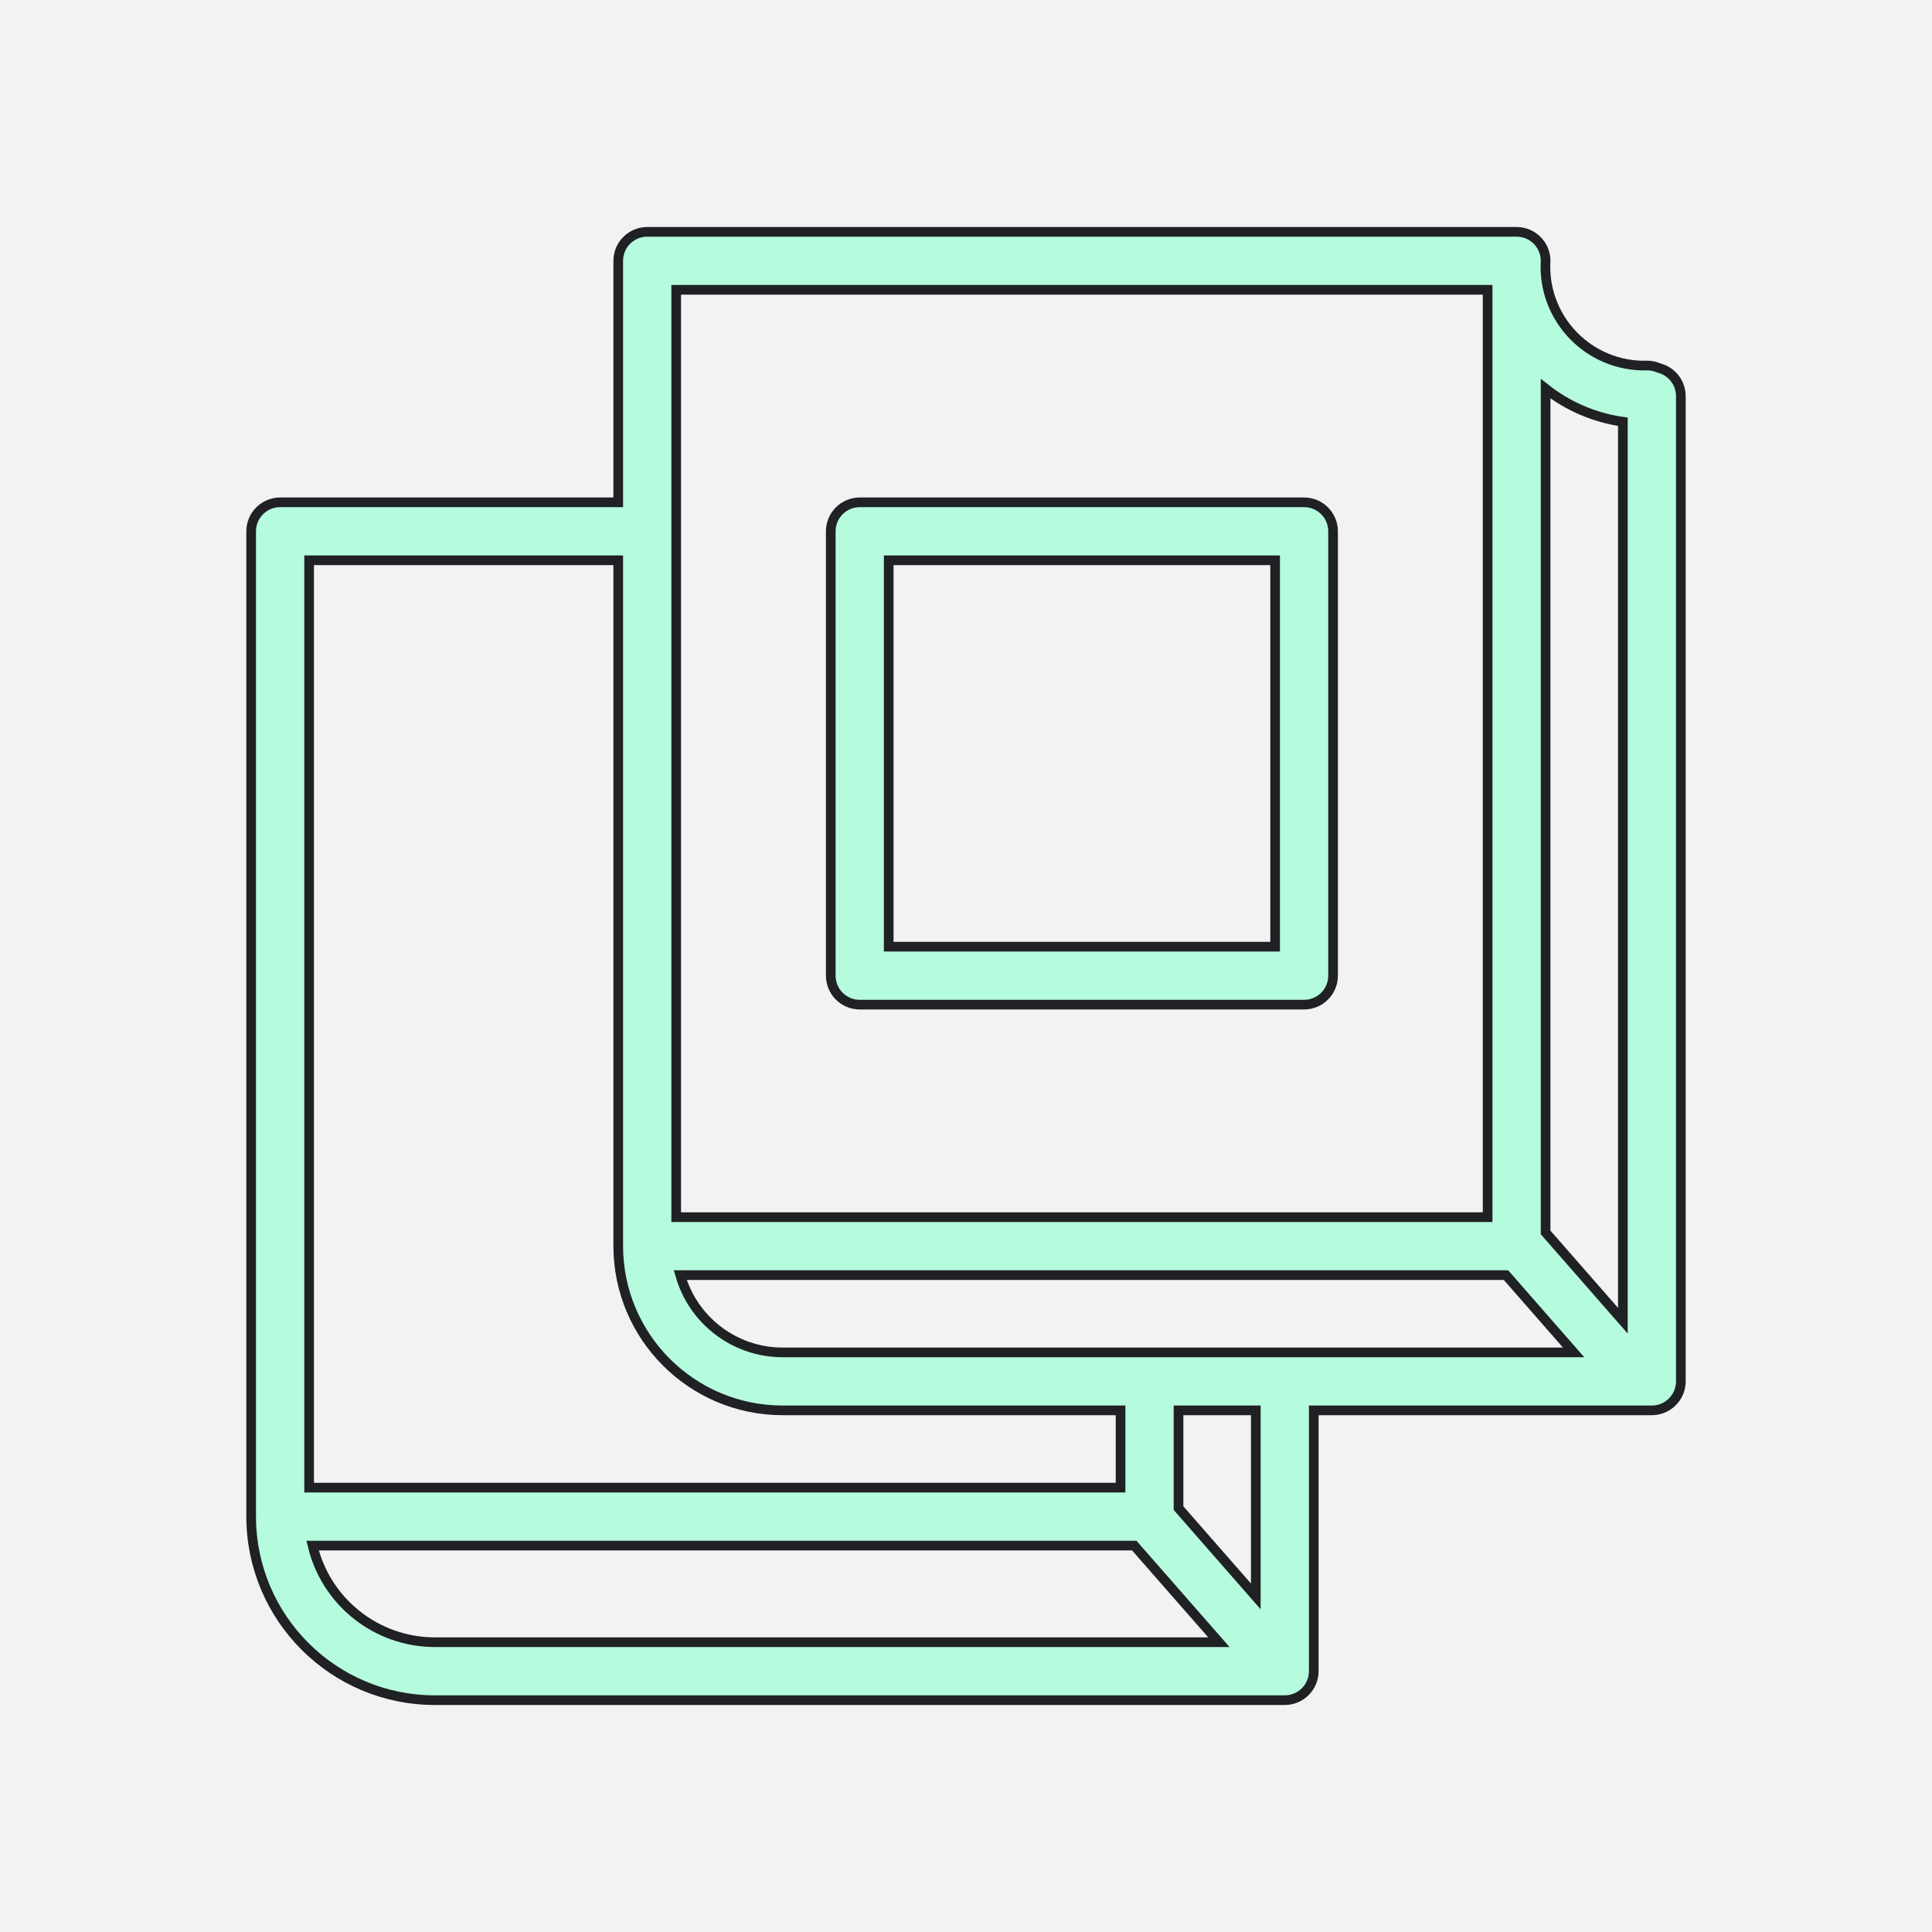 <?xml version="1.0" encoding="UTF-8"?> <svg xmlns="http://www.w3.org/2000/svg" viewBox="1950 2450 100 100" width="100" height="100" data-guides="{&quot;vertical&quot;:[],&quot;horizontal&quot;:[]}"><rect x="1950" y="2450" width="100" height="100" fill="#808080" stroke="none"/><path fill="#f2f2f2" stroke="none" fill-opacity="1" stroke-width="1" stroke-opacity="1" color="rgb(51, 51, 51)" fill-rule="evenodd" font-size-adjust="none" x="0" y="0" width="100" height="100" rx="50" ry="50" id="tSvg18f5b07665e" title="Rectangle 2" d="M 1950 2450 C 1983.333 2450 2016.667 2450 2050 2450C 2050 2483.333 2050 2516.667 2050 2550C 2016.667 2550 1983.333 2550 1950 2550C 1950 2516.667 1950 2483.333 1950 2450Z"></path><path fill="#b5fbdd" stroke="#202124" fill-opacity="1" stroke-width="0.5" stroke-opacity="1" color="rgb(51, 51, 51)" fill-rule="evenodd" font-size-adjust="none" id="tSvg19f199ff63" title="Path 3" d="M 2035.87 2469.05 C 2035.681 2468.965 2035.477 2468.921 2035.27 2468.92C 2032.262 2469.013 2029.822 2466.504 2030 2463.5C 2030 2462.672 2029.328 2462 2028.5 2462C 2013.5 2462 1998.5 2462 1983.5 2462C 1982.672 2462 1982 2462.672 1982 2463.5C 1982 2467.667 1982 2471.833 1982 2476C 1976.167 2476 1970.333 2476 1964.5 2476C 1963.672 2476 1963 2476.672 1963 2477.5C 1963 2494.5 1963 2511.5 1963 2528.5C 1963.006 2533.744 1967.256 2537.994 1972.5 2538C 1987.167 2538 2001.833 2538 2016.5 2538C 2017.328 2538 2018 2537.328 2018 2536.5C 2018 2532 2018 2527.5 2018 2523C 2023.833 2523 2029.667 2523 2035.5 2523C 2036.328 2523 2037 2522.328 2037 2521.5C 2037 2504.5 2037 2487.5 2037 2470.5C 2036.998 2469.815 2036.533 2469.219 2035.87 2469.05ZM 2034 2471.83 C 2034 2487.34 2034 2502.85 2034 2518.36C 2032.667 2516.837 2031.333 2515.313 2030 2513.79C 2030 2499.233 2030 2484.677 2030 2470.12C 2031.16 2471.032 2032.539 2471.622 2034 2471.83ZM 1990.5 2520 C 1988.042 2519.996 1985.884 2518.364 1985.21 2516C 1999.457 2516 2013.703 2516 2027.95 2516C 2029.117 2517.333 2030.283 2518.667 2031.45 2520C 2017.8 2520 2004.15 2520 1990.5 2520ZM 1985 2465 C 1999 2465 2013 2465 2027 2465C 2027 2481 2027 2497 2027 2513C 2013 2513 1999 2513 1985 2513C 1985 2497 1985 2481 1985 2465ZM 1966 2479 C 1971.333 2479 1976.667 2479 1982 2479C 1982 2490.833 1982 2502.667 1982 2514.5C 1982.006 2519.192 1985.808 2522.994 1990.5 2523C 1996.333 2523 2002.167 2523 2008 2523C 2008 2524.333 2008 2525.667 2008 2527C 1994 2527 1980 2527 1966 2527C 1966 2511 1966 2495 1966 2479ZM 1966.18 2530 C 1980.357 2530 1994.533 2530 2008.71 2530C 2010.17 2531.667 2011.63 2533.333 2013.09 2535C 1999.56 2535 1986.03 2535 1972.5 2535C 1969.491 2534.994 1966.878 2532.927 1966.18 2530ZM 2015 2532.63 C 2013.667 2531.107 2012.333 2529.583 2011 2528.06C 2011 2526.373 2011 2524.687 2011 2523C 2012.333 2523 2013.667 2523 2015 2523C 2015 2526.21 2015 2529.42 2015 2532.63Z"></path><path fill="#b5fbdd" stroke="#202124" fill-opacity="1" stroke-width="0.5" stroke-opacity="1" color="rgb(51, 51, 51)" fill-rule="evenodd" font-size-adjust="none" id="tSvgd12114c29" title="Path 4" d="M 1994.5 2502 C 2002.167 2502 2009.833 2502 2017.5 2502C 2018.328 2502 2019 2501.328 2019 2500.5C 2019 2492.833 2019 2485.167 2019 2477.5C 2019 2476.672 2018.328 2476 2017.5 2476C 2009.833 2476 2002.167 2476 1994.5 2476C 1993.672 2476 1993 2476.672 1993 2477.5C 1993 2485.167 1993 2492.833 1993 2500.5C 1993 2501.328 1993.672 2502 1994.5 2502ZM 1996 2479 C 2002.667 2479 2009.333 2479 2016 2479C 2016 2485.667 2016 2492.333 2016 2499C 2009.333 2499 2002.667 2499 1996 2499C 1996 2492.333 1996 2485.667 1996 2479Z"></path><defs></defs></svg> 